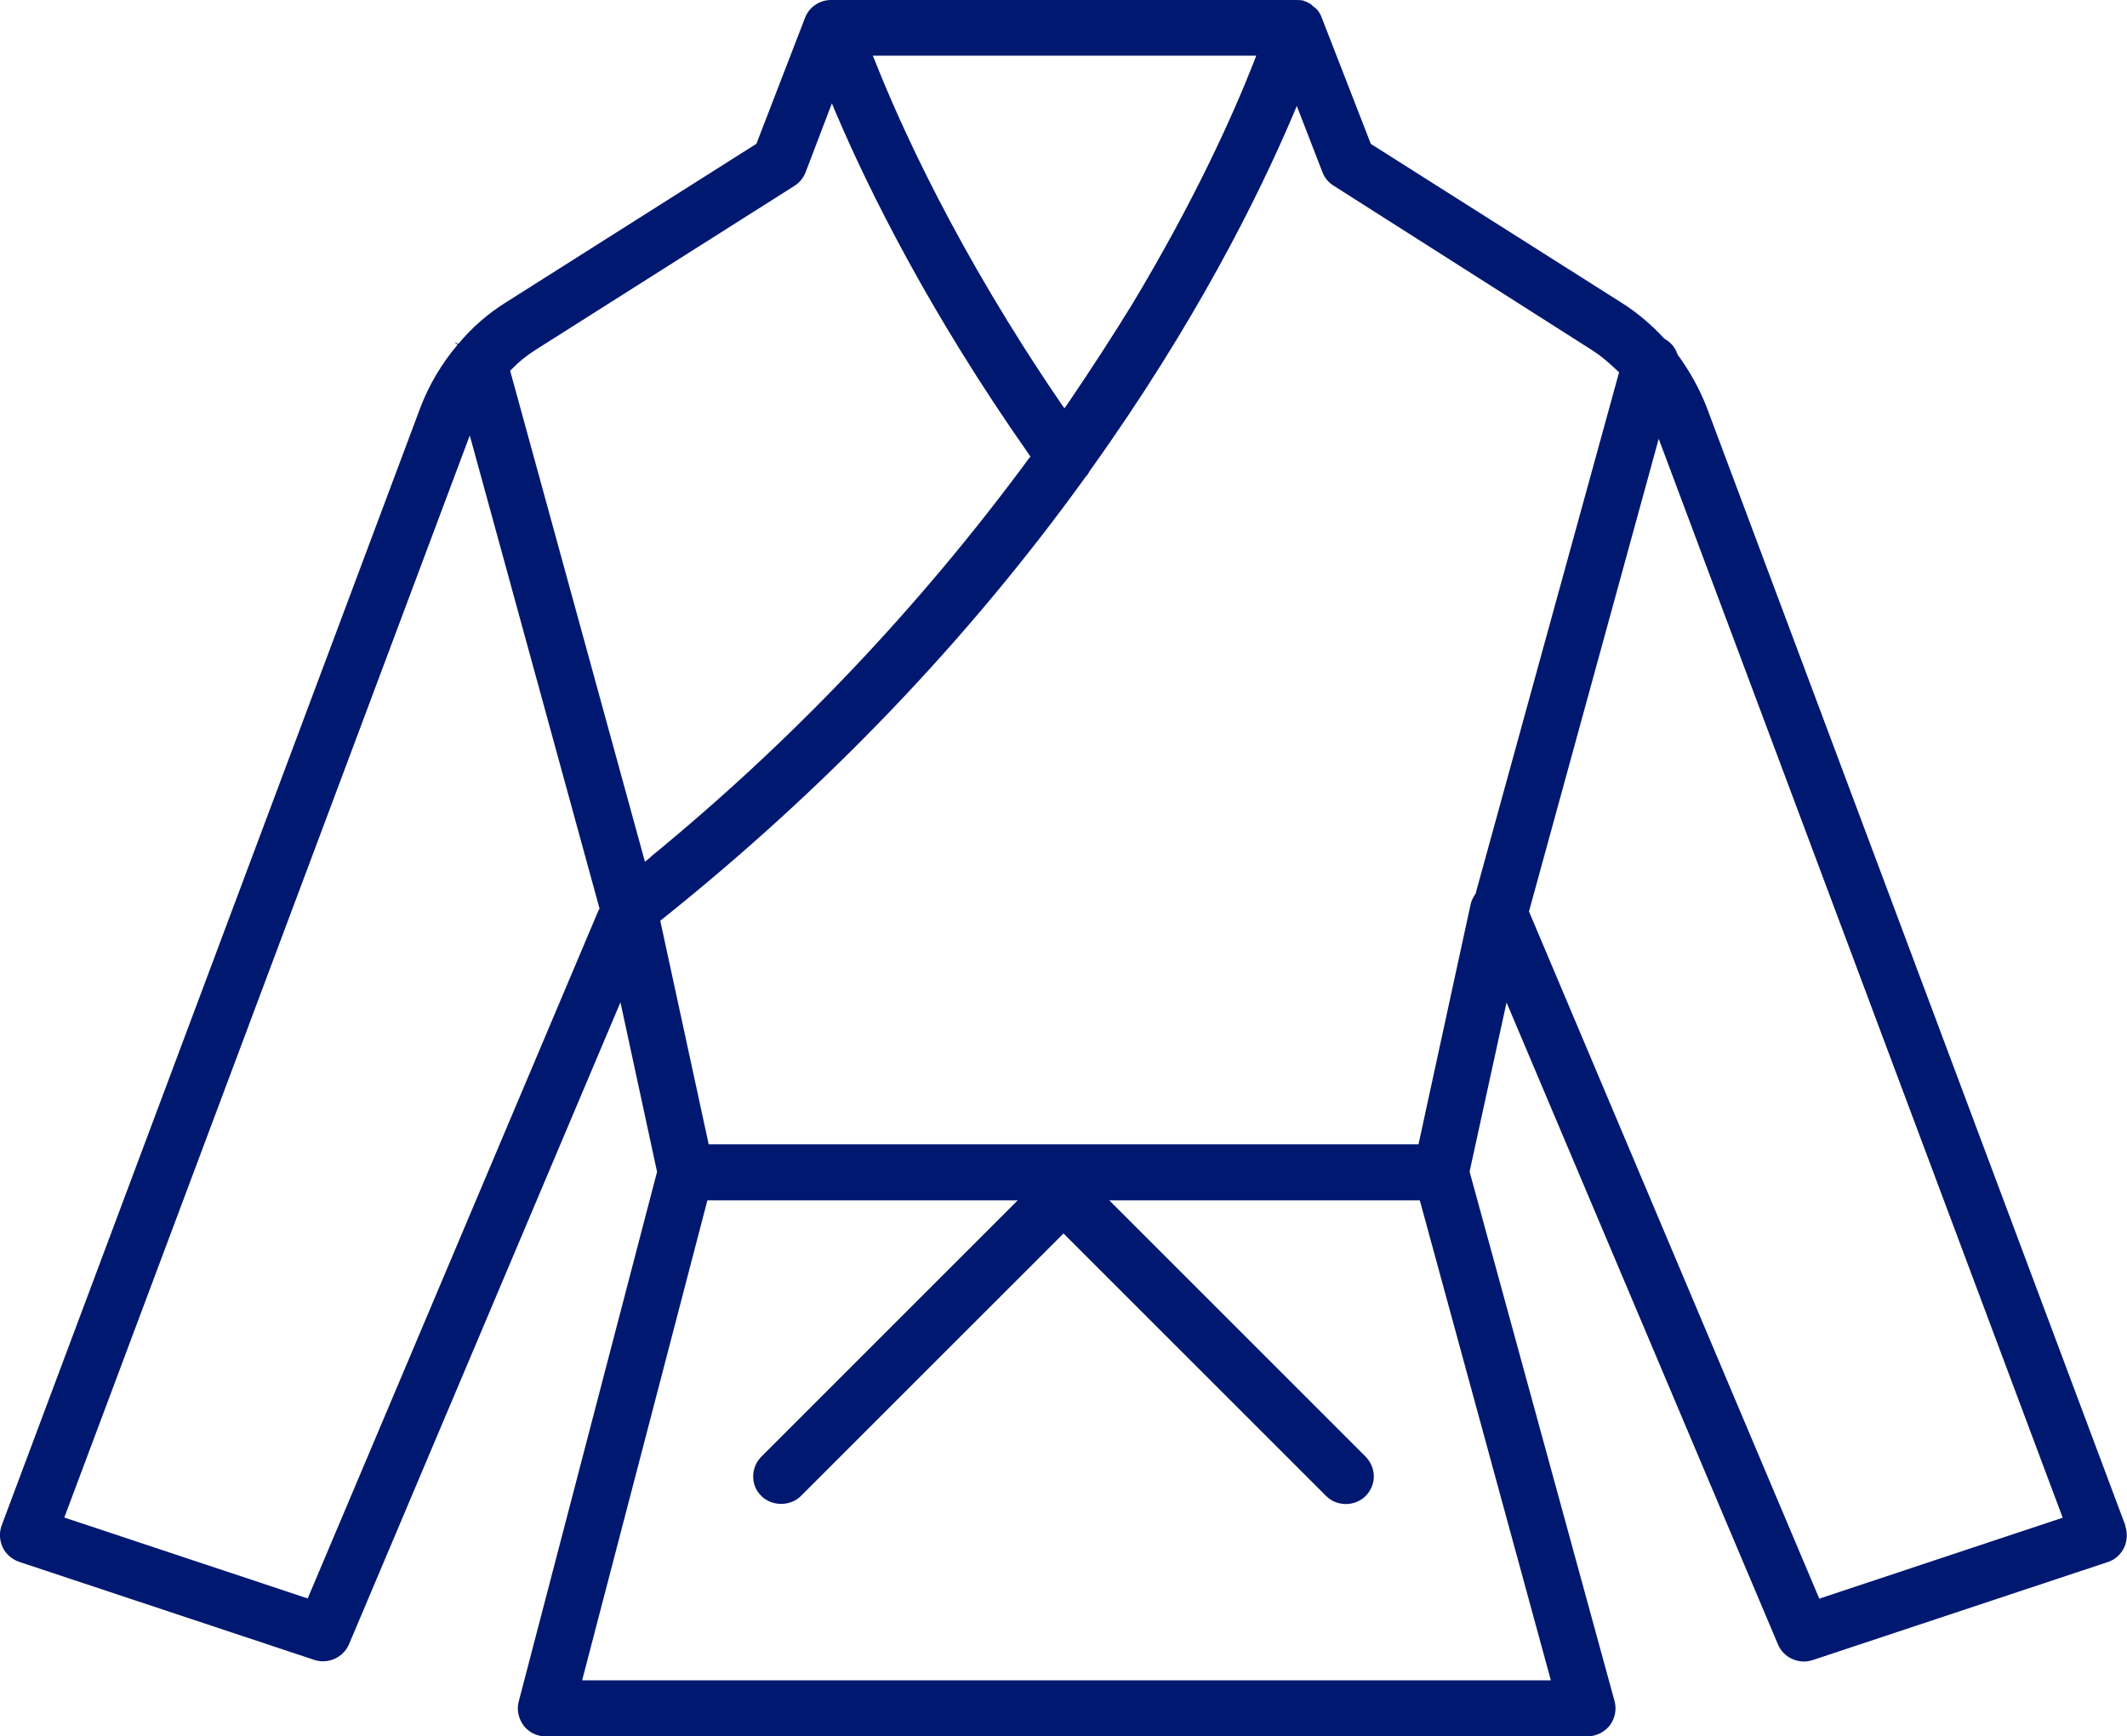 <?xml version="1.0" encoding="UTF-8"?>
<svg id="Ebene_2" data-name="Ebene 2" xmlns="http://www.w3.org/2000/svg" viewBox="0 0 113.78 92.89">
  <defs>
    <style>
      .cls-1 {
        fill: #011871;
        fill-rule: evenodd;
      }
    </style>
  </defs>
  <g id="Ebene_1-2" data-name="Ebene 1">
    <path class="cls-1" d="M113.69,81.62h0l-22.39-59.82c-.38-.98-.9-1.92-1.54-2.8l-.04-.07c-.1-.32-.33-.6-.66-.79l-.05-.04c-.7-.76-1.46-1.39-2.25-1.89l-13.43-8.51-2.64-6.79c-.04-.11-.1-.22-.18-.33-.08-.11-.18-.18-.29-.26l-.09-.09c-.1-.06-.19-.11-.3-.16h-.06l-.04-.04c-.13-.02-.23-.03-.33-.03h-24.95c-.62,0-1.18.39-1.39.96l-2.6,6.74-.07.04-13.36,8.46c-.94.59-1.79,1.33-2.51,2.2l-.24-.1h0s.2.14.2.14c-.85,1.01-1.53,2.15-1.99,3.36L.09,81.62c-.14.38-.12.8.05,1.17.16.35.48.64.88.78l15.8,5.25c.73.24,1.55-.13,1.85-.84l14.52-34.35,1.96,9.08-.02.06-7.38,28.27c-.12.43-.02.91.26,1.29.27.36.71.58,1.17.58h55.73c.46,0,.91-.22,1.2-.58.28-.37.38-.86.26-1.3l-7.75-28.31v-.06s1.97-9.02,1.97-9.02l14.52,34.35c.3.72,1.12,1.08,1.85.84l15.8-5.25c.38-.12.7-.41.87-.78.17-.36.18-.8.05-1.17ZM67.2,2.98l-.13.34c-1.11,2.83-3.14,7.36-6.5,12.95-1,1.63-2.15,3.41-3.42,5.28l-.21.3-.21-.3c-5.57-8.16-8.59-14.92-9.9-18.23l-.14-.34h20.5ZM32.03,48.68l-15.57,36.85-13.02-4.33.09-.24L25.13,23.3l6.94,25.31-.03.08ZM34.8,45.87l-.3.24-7.21-26.27.1-.1c.35-.37.76-.7,1.26-1.02h0l13.84-8.77c.26-.16.47-.41.6-.72l1.41-3.7.24.57c1.76,4.12,4.97,10.61,10.28,18.18l.1.15-.11.14c-5.82,7.9-12.62,15.07-20.22,21.29ZM82.97,89.91H31.14l6.7-25.68h16.6l-13.71,13.71c-.28.28-.44.66-.44,1.06s.15.77.44,1.05c.56.56,1.55.56,2.11,0l14.05-14.05,14.05,14.05c.57.57,1.54.57,2.11,0,.28-.28.44-.66.44-1.05s-.16-.77-.44-1.06l-13.71-13.71h16.61l7.01,25.68ZM78.92,47.84c-.12.17-.21.36-.25.54l-2.79,12.85h-37.97l-2.59-11.96.12-.1c8.73-6.98,16.35-14.93,22.63-23.65.11-.11.17-.22.23-.33,5.63-7.86,8.99-14.64,10.83-18.95l.24-.57,1.37,3.54c.12.31.32.55.59.72l13.81,8.79c.54.34,1.01.77,1.36,1.1l.11.1-7.68,27.91ZM97.32,85.54l-.09-.21-15.44-36.56,6.94-25.29,21.61,57.73-13.02,4.33Z"/>
  </g>
</svg>